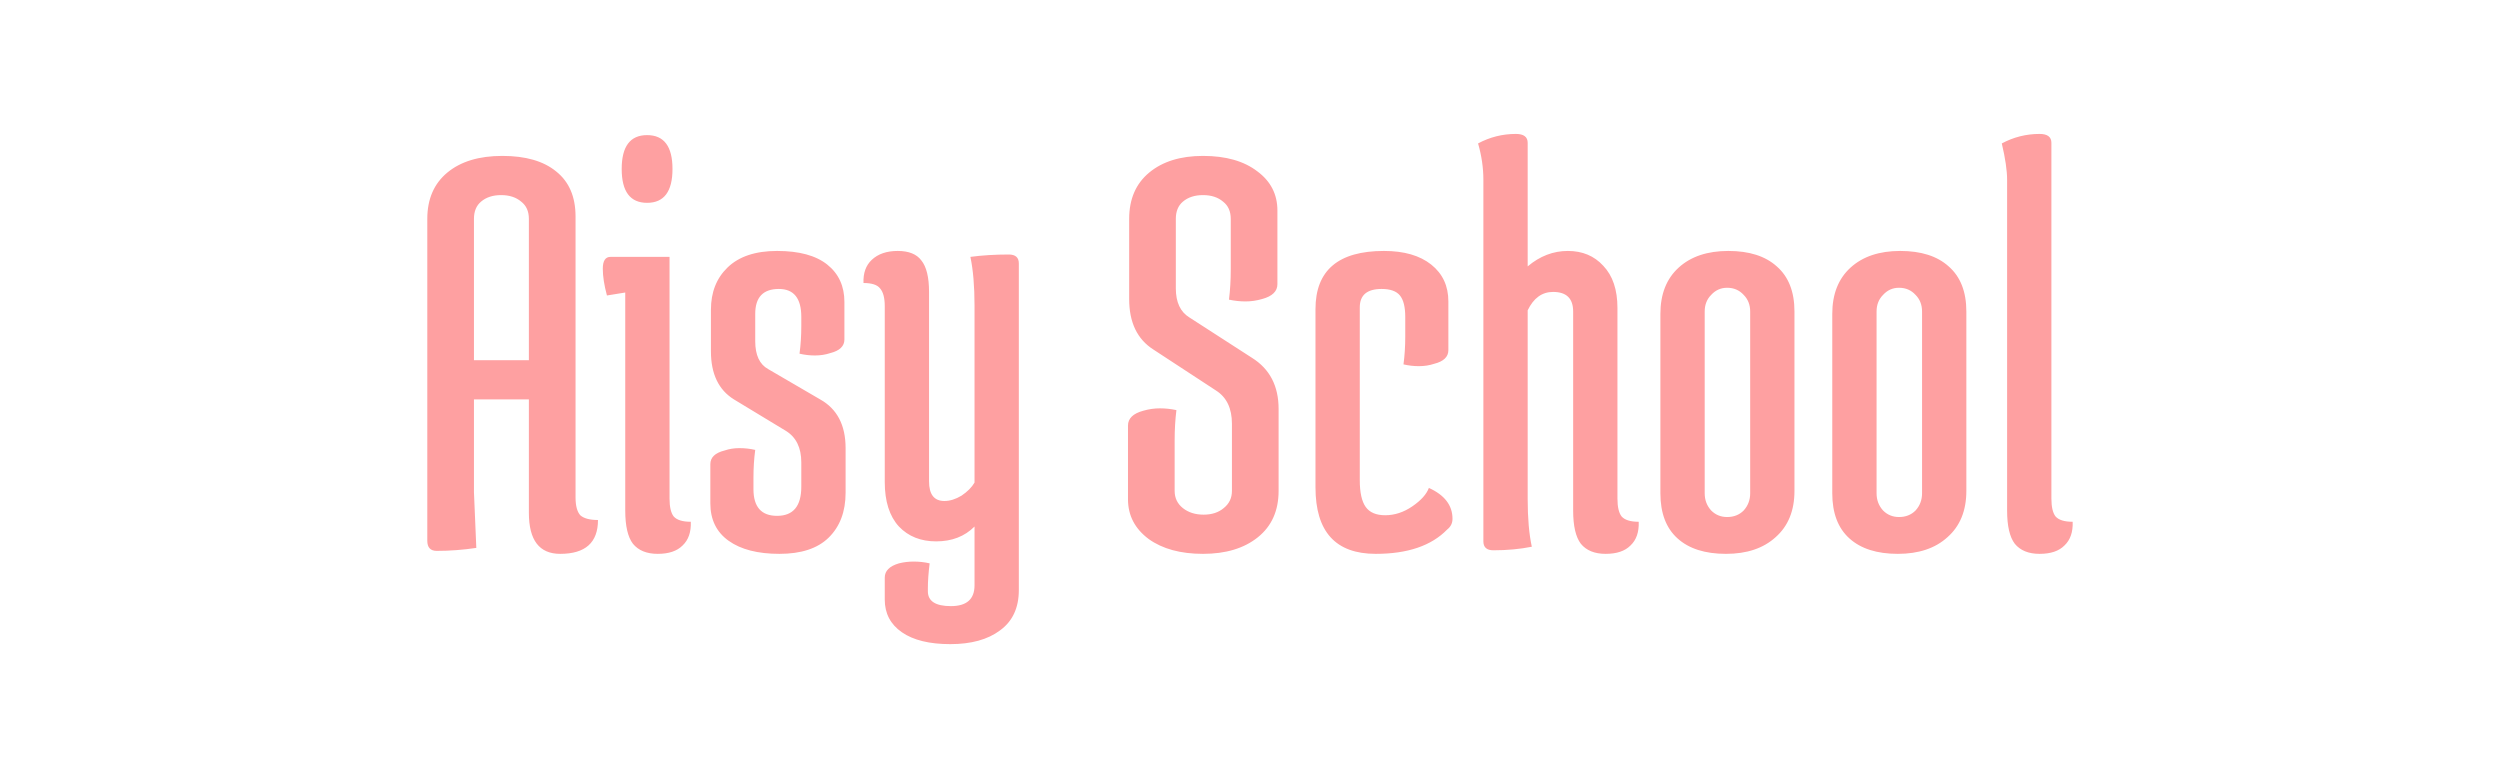 <?xml version="1.0" encoding="UTF-8"?> <svg xmlns="http://www.w3.org/2000/svg" viewBox="0 0 196.00 61.00" data-guides="{&quot;vertical&quot;:[],&quot;horizontal&quot;:[]}"><path fill="#FEA0A1" stroke="none" fill-opacity="1" stroke-width="1" stroke-opacity="1" color="rgb(51, 51, 51)" id="tSvgfb111383a8" title="Path 1" d="M33.5 42.398C33.5 33.985 33.5 25.572 33.5 17.159C33.5 15.607 34.025 14.396 35.074 13.527C36.124 12.658 37.559 12.223 39.381 12.223C41.202 12.223 42.607 12.627 43.594 13.434C44.613 14.241 45.123 15.421 45.123 16.973C45.123 24.315 45.123 31.657 45.123 38.998C45.123 39.65 45.246 40.116 45.493 40.395C45.771 40.644 46.234 40.768 46.882 40.768C46.882 42.537 45.894 43.422 43.919 43.422C42.282 43.422 41.464 42.351 41.464 40.209C41.464 37.244 41.464 34.28 41.464 31.315C40.029 31.315 38.593 31.315 37.158 31.315C37.158 33.736 37.158 36.158 37.158 38.579C37.22 40.038 37.282 41.497 37.343 42.956C36.294 43.112 35.26 43.189 34.241 43.189C33.747 43.189 33.5 42.925 33.5 42.398ZM37.158 17.159C37.158 20.853 37.158 24.547 37.158 28.242C38.593 28.242 40.029 28.242 41.464 28.242C41.464 24.547 41.464 20.853 41.464 17.159C41.464 16.569 41.264 16.119 40.862 15.809C40.461 15.467 39.936 15.296 39.288 15.296C38.64 15.296 38.115 15.467 37.714 15.809C37.343 16.119 37.158 16.569 37.158 17.159ZM50.732 15.902C49.405 15.902 48.741 15.017 48.741 13.247C48.741 11.478 49.405 10.593 50.732 10.593C52.06 10.593 52.723 11.478 52.723 13.247C52.723 15.017 52.06 15.902 50.732 15.902ZM47.861 20.139C49.405 20.139 50.948 20.139 52.492 20.139C52.492 26.457 52.492 32.774 52.492 39.092C52.492 39.743 52.6 40.209 52.816 40.488C53.063 40.768 53.511 40.907 54.159 40.907C54.19 41.715 53.974 42.336 53.511 42.77C53.078 43.205 52.43 43.422 51.566 43.422C50.701 43.422 50.053 43.158 49.621 42.63C49.22 42.103 49.019 41.233 49.019 40.023C49.019 34.326 49.019 28.63 49.019 22.933C48.541 23.011 48.062 23.088 47.584 23.166C47.367 22.359 47.259 21.66 47.259 21.07C47.259 20.45 47.46 20.139 47.861 20.139ZM59.071 38.346C59.071 39.743 59.688 40.442 60.923 40.442C62.189 40.442 62.822 39.681 62.822 38.16C62.822 37.524 62.822 36.887 62.822 36.251C62.822 35.102 62.42 34.28 61.618 33.783C60.26 32.96 58.901 32.138 57.543 31.315C56.339 30.57 55.737 29.313 55.737 27.543C55.737 26.457 55.737 25.37 55.737 24.284C55.737 22.918 56.169 21.816 57.034 20.977C57.929 20.108 59.225 19.674 60.923 19.674C62.652 19.674 63.964 20.03 64.859 20.744C65.754 21.459 66.202 22.436 66.202 23.678C66.202 24.656 66.202 25.634 66.202 26.612C66.202 27.14 65.832 27.497 65.091 27.683C64.72 27.807 64.319 27.869 63.887 27.869C63.485 27.869 63.084 27.823 62.683 27.729C62.776 27.046 62.822 26.317 62.822 25.541C62.822 25.308 62.822 25.075 62.822 24.842C62.822 23.383 62.235 22.654 61.062 22.654C59.827 22.654 59.21 23.306 59.21 24.61C59.21 25.323 59.21 26.038 59.21 26.752C59.21 27.838 59.55 28.568 60.229 28.94C61.587 29.732 62.945 30.523 64.303 31.315C65.631 32.06 66.295 33.333 66.295 35.133C66.295 36.297 66.295 37.462 66.295 38.626C66.295 40.116 65.847 41.296 64.952 42.165C64.087 43.003 62.806 43.422 61.108 43.422C59.411 43.422 58.083 43.081 57.126 42.398C56.169 41.715 55.691 40.737 55.691 39.464C55.691 38.44 55.691 37.415 55.691 36.391C55.691 35.863 56.061 35.506 56.802 35.32C57.173 35.195 57.558 35.133 57.96 35.133C58.392 35.133 58.809 35.18 59.21 35.273C59.117 35.956 59.071 36.685 59.071 37.462C59.071 37.757 59.071 38.051 59.071 38.346ZM76.403 23.958C76.403 22.436 76.295 21.164 76.079 20.139C77.005 20.015 78.008 19.953 79.088 19.953C79.613 19.953 79.876 20.186 79.876 20.651C79.876 29.189 79.876 37.725 79.876 46.263C79.876 47.66 79.382 48.715 78.394 49.429C77.437 50.143 76.14 50.5 74.504 50.5C72.868 50.5 71.603 50.19 70.707 49.569C69.812 48.948 69.365 48.094 69.365 47.008C69.365 46.433 69.365 45.859 69.365 45.285C69.365 44.757 69.735 44.385 70.476 44.167C70.846 44.074 71.232 44.027 71.633 44.027C72.066 44.027 72.482 44.074 72.884 44.167C72.791 44.912 72.745 45.564 72.745 46.123C72.745 46.2 72.745 46.278 72.745 46.356C72.745 47.132 73.347 47.52 74.551 47.52C75.785 47.52 76.403 46.977 76.403 45.89C76.403 44.353 76.403 42.817 76.403 41.28C75.631 42.056 74.628 42.444 73.393 42.444C72.189 42.444 71.217 42.056 70.476 41.28C69.735 40.473 69.365 39.309 69.365 37.788C69.365 33.193 69.365 28.599 69.365 24.004C69.365 23.352 69.241 22.887 68.994 22.607C68.778 22.328 68.346 22.188 67.698 22.188C67.667 21.412 67.883 20.807 68.346 20.372C68.84 19.906 69.519 19.674 70.383 19.674C71.248 19.674 71.865 19.922 72.235 20.419C72.637 20.915 72.837 21.738 72.837 22.887C72.837 27.838 72.837 32.79 72.837 37.741C72.837 38.766 73.239 39.278 74.041 39.278C74.473 39.278 74.921 39.138 75.384 38.859C75.847 38.548 76.187 38.207 76.403 37.834C76.403 33.209 76.403 28.583 76.403 23.958ZM88.527 23.445C88.527 21.35 88.527 19.254 88.527 17.159C88.527 15.607 89.052 14.396 90.101 13.527C91.151 12.658 92.555 12.223 94.315 12.223C96.105 12.223 97.525 12.627 98.575 13.434C99.625 14.21 100.149 15.234 100.149 16.507C100.149 18.432 100.149 20.357 100.149 22.281C100.149 22.84 99.748 23.228 98.945 23.445C98.513 23.57 98.081 23.632 97.649 23.632C97.217 23.632 96.784 23.585 96.352 23.492C96.445 22.747 96.491 21.955 96.491 21.117C96.491 19.798 96.491 18.478 96.491 17.159C96.491 16.569 96.29 16.119 95.889 15.809C95.488 15.467 94.963 15.296 94.315 15.296C93.667 15.296 93.142 15.467 92.74 15.809C92.37 16.119 92.185 16.569 92.185 17.159C92.185 18.975 92.185 20.791 92.185 22.607C92.185 23.694 92.54 24.454 93.25 24.889C94.886 25.944 96.522 27 98.158 28.055C99.547 28.925 100.242 30.259 100.242 32.06C100.242 34.202 100.242 36.344 100.242 38.486C100.242 40.038 99.701 41.249 98.621 42.118C97.541 42.987 96.105 43.422 94.315 43.422C92.555 43.422 91.135 43.034 90.055 42.258C88.974 41.451 88.434 40.411 88.434 39.138C88.434 37.213 88.434 35.289 88.434 33.364C88.434 32.805 88.835 32.417 89.638 32.2C90.07 32.075 90.502 32.014 90.935 32.014C91.367 32.014 91.799 32.06 92.231 32.153C92.138 32.898 92.092 33.69 92.092 34.528C92.092 35.847 92.092 37.167 92.092 38.486C92.092 39.045 92.308 39.495 92.74 39.837C93.173 40.178 93.713 40.349 94.361 40.349C95.009 40.349 95.534 40.178 95.936 39.837C96.368 39.495 96.584 39.045 96.584 38.486C96.584 36.732 96.584 34.978 96.584 33.224C96.584 32.014 96.167 31.144 95.334 30.616C93.698 29.546 92.061 28.474 90.425 27.403C89.159 26.596 88.527 25.277 88.527 23.445ZM112.024 38.253C113.259 38.812 113.876 39.619 113.876 40.675C113.876 41.016 113.738 41.296 113.46 41.513C112.225 42.786 110.357 43.422 107.857 43.422C104.708 43.422 103.134 41.684 103.134 38.207C103.134 33.55 103.134 28.893 103.134 24.237C103.134 21.195 104.924 19.674 108.505 19.674C110.079 19.674 111.314 20.03 112.21 20.744C113.105 21.459 113.552 22.421 113.552 23.632C113.552 24.904 113.552 26.177 113.552 27.45C113.552 27.978 113.182 28.335 112.441 28.521C112.071 28.645 111.669 28.707 111.237 28.707C110.836 28.707 110.435 28.661 110.033 28.568C110.126 27.885 110.172 27.155 110.172 26.379C110.172 25.867 110.172 25.355 110.172 24.842C110.172 24.066 110.033 23.507 109.755 23.166C109.478 22.825 108.999 22.654 108.32 22.654C107.177 22.654 106.607 23.135 106.607 24.097C106.607 28.614 106.607 33.131 106.607 37.648C106.607 38.61 106.761 39.309 107.07 39.743C107.379 40.178 107.888 40.395 108.598 40.395C109.339 40.395 110.048 40.163 110.728 39.697C111.407 39.231 111.839 38.75 112.024 38.253ZM116.297 14.086C116.297 13.154 116.158 12.207 115.88 11.245C116.806 10.748 117.794 10.5 118.844 10.5C119.461 10.5 119.77 10.733 119.77 11.198C119.77 14.427 119.77 17.656 119.77 20.884C120.727 20.077 121.776 19.674 122.918 19.674C124.061 19.674 124.987 20.061 125.697 20.838C126.438 21.614 126.808 22.716 126.808 24.144C126.808 29.126 126.808 34.109 126.808 39.092C126.808 39.743 126.916 40.209 127.132 40.488C127.379 40.768 127.827 40.907 128.475 40.907C128.506 41.715 128.29 42.336 127.827 42.77C127.395 43.205 126.747 43.422 125.882 43.422C125.017 43.422 124.369 43.158 123.937 42.63C123.536 42.103 123.335 41.233 123.335 40.023C123.335 34.823 123.335 29.623 123.335 24.423C123.335 23.399 122.811 22.887 121.761 22.887C120.896 22.887 120.233 23.368 119.77 24.33C119.77 29.266 119.77 34.202 119.77 39.138C119.77 40.628 119.878 41.87 120.094 42.863C119.168 43.05 118.164 43.143 117.084 43.143C116.559 43.143 116.297 42.91 116.297 42.444C116.297 32.991 116.297 23.538 116.297 14.086ZM130.175 38.672C130.175 33.985 130.175 29.297 130.175 24.61C130.175 23.057 130.653 21.847 131.611 20.977C132.567 20.108 133.864 19.674 135.5 19.674C137.136 19.674 138.401 20.077 139.297 20.884C140.223 21.691 140.686 22.871 140.686 24.423C140.686 29.111 140.686 33.798 140.686 38.486C140.686 40.038 140.192 41.249 139.205 42.118C138.247 42.987 136.951 43.422 135.315 43.422C133.678 43.422 132.413 43.019 131.518 42.211C130.622 41.404 130.175 40.224 130.175 38.672ZM133.648 24.423C133.648 29.173 133.648 33.923 133.648 38.672C133.648 39.2 133.817 39.65 134.157 40.023C134.497 40.364 134.913 40.535 135.408 40.535C135.932 40.535 136.364 40.364 136.704 40.023C137.043 39.65 137.214 39.2 137.214 38.672C137.214 33.923 137.214 29.173 137.214 24.423C137.214 23.895 137.043 23.461 136.704 23.119C136.364 22.747 135.932 22.561 135.408 22.561C134.913 22.561 134.497 22.747 134.157 23.119C133.817 23.461 133.648 23.895 133.648 24.423ZM143.65 38.672C143.65 33.985 143.65 29.297 143.65 24.61C143.65 23.057 144.129 21.847 145.086 20.977C146.043 20.108 147.34 19.674 148.976 19.674C150.611 19.674 151.877 20.077 152.773 20.884C153.699 21.691 154.162 22.871 154.162 24.423C154.162 29.111 154.162 33.798 154.162 38.486C154.162 40.038 153.667 41.249 152.68 42.118C151.723 42.987 150.426 43.422 148.79 43.422C147.154 43.422 145.888 43.019 144.993 42.211C144.098 41.404 143.65 40.224 143.65 38.672ZM147.123 24.423C147.123 29.173 147.123 33.923 147.123 38.672C147.123 39.2 147.293 39.65 147.633 40.023C147.972 40.364 148.389 40.535 148.883 40.535C149.407 40.535 149.84 40.364 150.179 40.023C150.519 39.65 150.689 39.2 150.689 38.672C150.689 33.923 150.689 29.173 150.689 24.423C150.689 23.895 150.519 23.461 150.179 23.119C149.84 22.747 149.407 22.561 148.883 22.561C148.389 22.561 147.972 22.747 147.633 23.119C147.293 23.461 147.123 23.895 147.123 24.423ZM157.357 14.086C157.357 13.372 157.219 12.425 156.941 11.245C157.867 10.748 158.854 10.5 159.904 10.5C160.521 10.5 160.83 10.733 160.83 11.198C160.83 20.496 160.83 29.794 160.83 39.092C160.83 39.743 160.938 40.209 161.154 40.488C161.401 40.768 161.849 40.907 162.497 40.907C162.528 41.715 162.312 42.336 161.849 42.77C161.417 43.205 160.769 43.422 159.904 43.422C159.04 43.422 158.391 43.158 157.959 42.63C157.558 42.103 157.357 41.233 157.357 40.023C157.357 31.377 157.357 22.731 157.357 14.086Z" style=""></path><defs></defs></svg> 